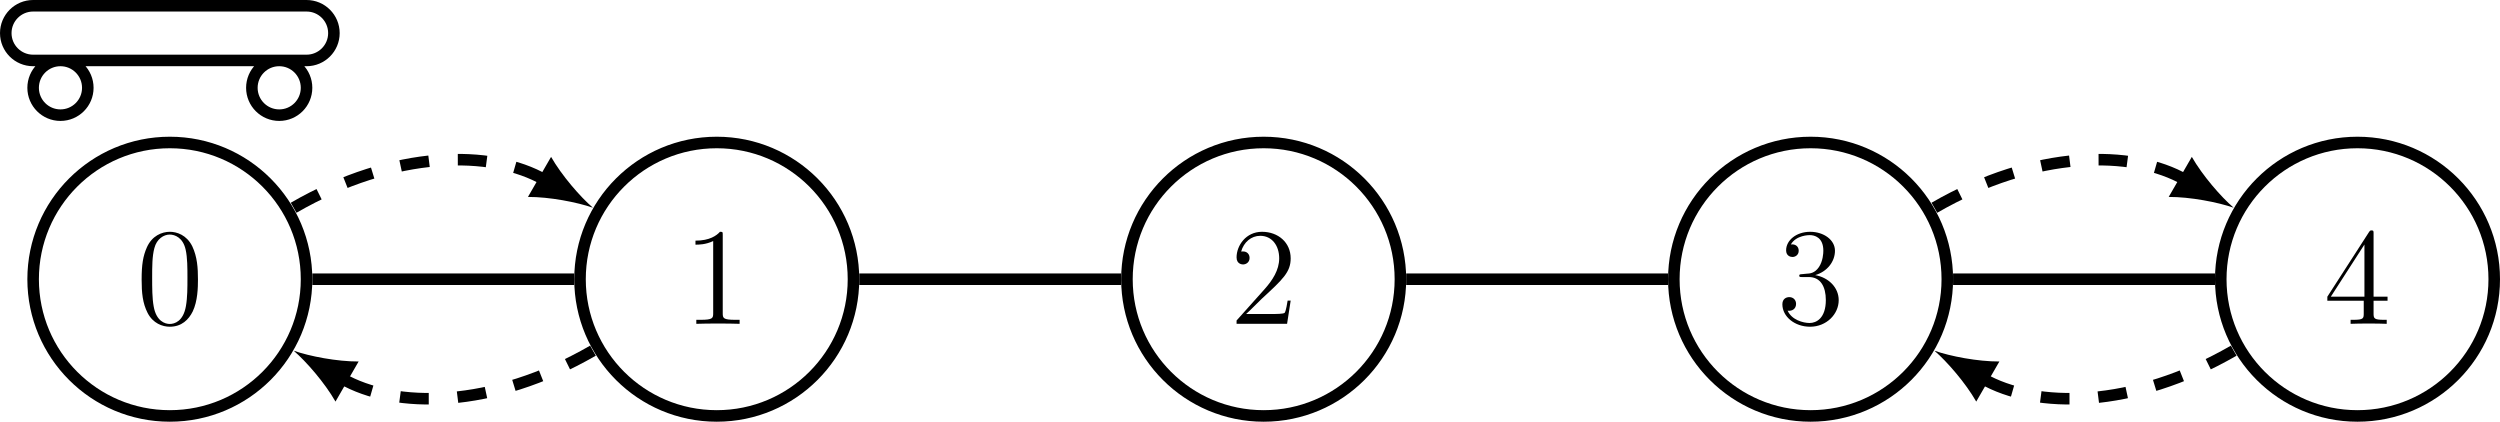 <?xml version='1.0' encoding='UTF-8'?>
<!-- This file was generated by dvisvgm 2.6.1 -->
<svg height='43.715pt' version='1.1' viewBox='-72 -72 259.153 43.715' width='259.153pt' xmlns='http://www.w3.org/2000/svg' xmlns:xlink='http://www.w3.org/1999/xlink'>
<defs>
<path d='M6.427 -4.591C6.427 -5.782 6.355 -6.944 5.839 -8.034C5.251 -9.225 4.218 -9.54 3.515 -9.54C2.683 -9.54 1.664 -9.124 1.133 -7.933C0.732 -7.03 0.588 -6.14 0.588 -4.591C0.588 -3.199 0.689 -2.152 1.205 -1.133C1.765 -0.043 2.754 0.301 3.5 0.301C4.749 0.301 5.466 -0.445 5.882 -1.277C6.398 -2.353 6.427 -3.759 6.427 -4.591ZM3.5 0.014C3.041 0.014 2.109 -0.244 1.836 -1.808C1.679 -2.668 1.679 -3.759 1.679 -4.763C1.679 -5.939 1.679 -7.001 1.908 -7.847C2.152 -8.809 2.884 -9.253 3.5 -9.253C4.046 -9.253 4.878 -8.923 5.15 -7.69C5.337 -6.872 5.337 -5.738 5.337 -4.763C5.337 -3.802 5.337 -2.711 5.179 -1.836C4.906 -0.258 4.003 0.014 3.5 0.014Z' id='g0-48'/>
<path d='M4.132 -9.196C4.132 -9.526 4.132 -9.54 3.845 -9.54C3.5 -9.153 2.783 -8.622 1.306 -8.622V-8.206C1.635 -8.206 2.353 -8.206 3.142 -8.579V-1.105C3.142 -0.588 3.099 -0.416 1.836 -0.416H1.392V0C1.779 -0.029 3.171 -0.029 3.644 -0.029S5.495 -0.029 5.882 0V-0.416H5.437C4.175 -0.416 4.132 -0.588 4.132 -1.105V-9.196Z' id='g0-49'/>
<path d='M6.312 -2.41H5.997C5.954 -2.166 5.839 -1.377 5.695 -1.148C5.595 -1.019 4.777 -1.019 4.347 -1.019H1.693C2.08 -1.349 2.955 -2.267 3.328 -2.611C5.509 -4.619 6.312 -5.365 6.312 -6.786C6.312 -8.436 5.007 -9.54 3.343 -9.54S0.703 -8.12 0.703 -6.886C0.703 -6.155 1.334 -6.155 1.377 -6.155C1.679 -6.155 2.052 -6.37 2.052 -6.829C2.052 -7.23 1.779 -7.503 1.377 -7.503C1.248 -7.503 1.219 -7.503 1.176 -7.489C1.449 -8.464 2.224 -9.124 3.156 -9.124C4.376 -9.124 5.122 -8.106 5.122 -6.786C5.122 -5.566 4.419 -4.505 3.601 -3.587L0.703 -0.344V0H5.939L6.312 -2.41Z' id='g0-50'/>
<path d='M2.64 -5.15C2.396 -5.136 2.338 -5.122 2.338 -4.992C2.338 -4.849 2.41 -4.849 2.668 -4.849H3.328C4.548 -4.849 5.093 -3.845 5.093 -2.468C5.093 -0.588 4.117 -0.086 3.414 -0.086C2.726 -0.086 1.549 -0.416 1.133 -1.363C1.592 -1.291 2.008 -1.549 2.008 -2.066C2.008 -2.482 1.707 -2.769 1.306 -2.769C0.961 -2.769 0.588 -2.568 0.588 -2.023C0.588 -0.746 1.865 0.301 3.457 0.301C5.165 0.301 6.427 -1.004 6.427 -2.453C6.427 -3.773 5.365 -4.806 3.988 -5.05C5.236 -5.409 6.04 -6.456 6.04 -7.575C6.04 -8.708 4.863 -9.54 3.472 -9.54C2.037 -9.54 0.976 -8.665 0.976 -7.618C0.976 -7.044 1.42 -6.929 1.635 -6.929C1.937 -6.929 2.281 -7.144 2.281 -7.575C2.281 -8.034 1.937 -8.235 1.621 -8.235C1.535 -8.235 1.506 -8.235 1.463 -8.22C2.008 -9.196 3.357 -9.196 3.429 -9.196C3.902 -9.196 4.835 -8.981 4.835 -7.575C4.835 -7.302 4.792 -6.499 4.376 -5.882C3.945 -5.251 3.457 -5.208 3.07 -5.193L2.64 -5.15Z' id='g0-51'/>
<path d='M5.179 -9.339C5.179 -9.612 5.179 -9.684 4.978 -9.684C4.863 -9.684 4.82 -9.684 4.706 -9.512L0.387 -2.812V-2.396H4.16V-1.09C4.16 -0.56 4.132 -0.416 3.084 -0.416H2.798V0C3.127 -0.029 4.261 -0.029 4.663 -0.029S6.212 -0.029 6.542 0V-0.416H6.255C5.222 -0.416 5.179 -0.56 5.179 -1.09V-2.396H6.628V-2.812H5.179V-9.339ZM4.232 -8.22V-2.812H0.746L4.232 -8.22Z' id='g0-52'/>
</defs>
<g id='page1'>
<path d='M-40.223 -43.055C-40.223 -50.883 -46.566 -57.23 -54.395 -57.23C-62.223 -57.23 -68.566 -50.883 -68.566 -43.055C-68.566 -35.227 -62.223 -28.883 -54.395 -28.883C-46.566 -28.883 -40.223 -35.227 -40.223 -43.055Z' fill='none' stroke='#000000' stroke-width='1.196'/>
<g transform='matrix(1 0 0 1 -3.512 4.623)'>
<use x='-54.394' xlink:href='#g0-48' y='-43.055'/>
</g>
<path d='M16.473 -43.055C16.473 -50.883 10.129 -57.23 2.301 -57.23S-11.875 -50.883 -11.875 -43.055C-11.875 -35.227 -5.527 -28.883 2.301 -28.883S16.473 -35.227 16.473 -43.055Z' fill='none' stroke='#000000' stroke-miterlimit='10' stroke-width='1.196'/>
<g transform='matrix(1 0 0 1 53.182 4.623)'>
<use x='-54.394' xlink:href='#g0-49' y='-43.055'/>
</g>
<path d='M73.168 -43.055C73.168 -50.883 66.821 -57.23 58.992 -57.23C51.164 -57.23 44.82 -50.883 44.82 -43.055C44.82 -35.227 51.164 -28.883 58.992 -28.883C66.821 -28.883 73.168 -35.227 73.168 -43.055Z' fill='none' stroke='#000000' stroke-miterlimit='10' stroke-width='1.196'/>
<g transform='matrix(1 0 0 1 109.875 4.623)'>
<use x='-54.394' xlink:href='#g0-50' y='-43.055'/>
</g>
<path d='M129.86 -43.055C129.86 -50.883 123.516 -57.23 115.688 -57.23S101.512 -50.883 101.512 -43.055C101.512 -35.227 107.86 -28.883 115.688 -28.883S129.86 -35.227 129.86 -43.055Z' fill='none' stroke='#000000' stroke-miterlimit='10' stroke-width='1.196'/>
<g transform='matrix(1 0 0 1 166.569 4.623)'>
<use x='-54.394' xlink:href='#g0-51' y='-43.055'/>
</g>
<path d='M186.555 -43.055C186.555 -50.883 180.207 -57.23 172.379 -57.23C164.551 -57.23 158.207 -50.883 158.207 -43.055C158.207 -35.227 164.551 -28.883 172.379 -28.883C180.207 -28.883 186.555 -35.227 186.555 -43.055Z' fill='none' stroke='#000000' stroke-miterlimit='10' stroke-width='1.196'/>
<g transform='matrix(1 0 0 1 223.262 4.623)'>
<use x='-54.394' xlink:href='#g0-52' y='-43.055'/>
</g>
<path d='M-39.625 -43.055H-12.473M17.07 -43.055H44.223M73.766 -43.055H100.914M130.457 -43.055H157.61' fill='none' stroke='#000000' stroke-miterlimit='10' stroke-width='1.196'/>
<path d='M-41.562 -50.465C-31.082 -56.516 -21.012 -56.516 -15.52 -53.344' fill='none' stroke='#000000' stroke-dasharray='2.989,2.989' stroke-miterlimit='10' stroke-width='1.196'/>
<path d='M-10.535 -50.465C-11.852 -51.594 -13.77 -53.809 -14.875 -55.738L-17.273 -51.586C-15.051 -51.594 -12.172 -51.039 -10.535 -50.465'/>
<path d='M-10.535 -35.648C-21.012 -29.598 -31.082 -29.598 -36.574 -32.77' fill='none' stroke='#000000' stroke-dasharray='2.989,2.989' stroke-miterlimit='10' stroke-width='1.196'/>
<path d='M-41.563 -35.648C-40.242 -34.516 -38.324 -32.301 -37.223 -30.371L-34.824 -34.527C-37.043 -34.516 -39.926 -35.07 -41.563 -35.648'/>
<path d='M128.52 -50.465C139 -56.516 149.071 -56.516 154.563 -53.344' fill='none' stroke='#000000' stroke-dasharray='2.989,2.989' stroke-miterlimit='10' stroke-width='1.196'/>
<path d='M159.547 -50.465C158.23 -51.594 156.309 -53.809 155.207 -55.738L152.809 -51.586C155.031 -51.594 157.91 -51.039 159.547 -50.465'/>
<path d='M159.547 -35.648C149.071 -29.598 139 -29.598 133.504 -32.77' fill='none' stroke='#000000' stroke-dasharray='2.989,2.989' stroke-miterlimit='10' stroke-width='1.196'/>
<path d='M128.52 -35.648C129.836 -34.516 131.758 -32.301 132.859 -30.371L135.258 -34.527C133.035 -34.516 130.156 -35.07 128.52 -35.648'/>
<path d='M-40.223 -62.898C-40.223 -64.465 -41.488 -65.734 -43.055 -65.734C-44.621 -65.734 -45.891 -64.465 -45.891 -62.898S-44.621 -60.062 -43.055 -60.062C-41.488 -60.062 -40.223 -61.332 -40.223 -62.898ZM-62.898 -62.898C-62.898 -64.465 -64.168 -65.734 -65.734 -65.734C-67.297 -65.734 -68.566 -64.465 -68.566 -62.898S-67.297 -60.062 -65.734 -60.062C-64.168 -60.062 -62.898 -61.332 -62.898 -62.898ZM-40.223 -65.734C-38.656 -65.734 -37.387 -67.004 -37.387 -68.566C-37.387 -70.133 -38.656 -71.402 -40.223 -71.402H-68.566C-70.133 -71.402 -71.402 -70.133 -71.402 -68.566S-70.133 -65.734 -68.566 -65.734Z' fill='none' stroke='#000000' stroke-miterlimit='10' stroke-width='1.196'/>
</g>
</svg>
